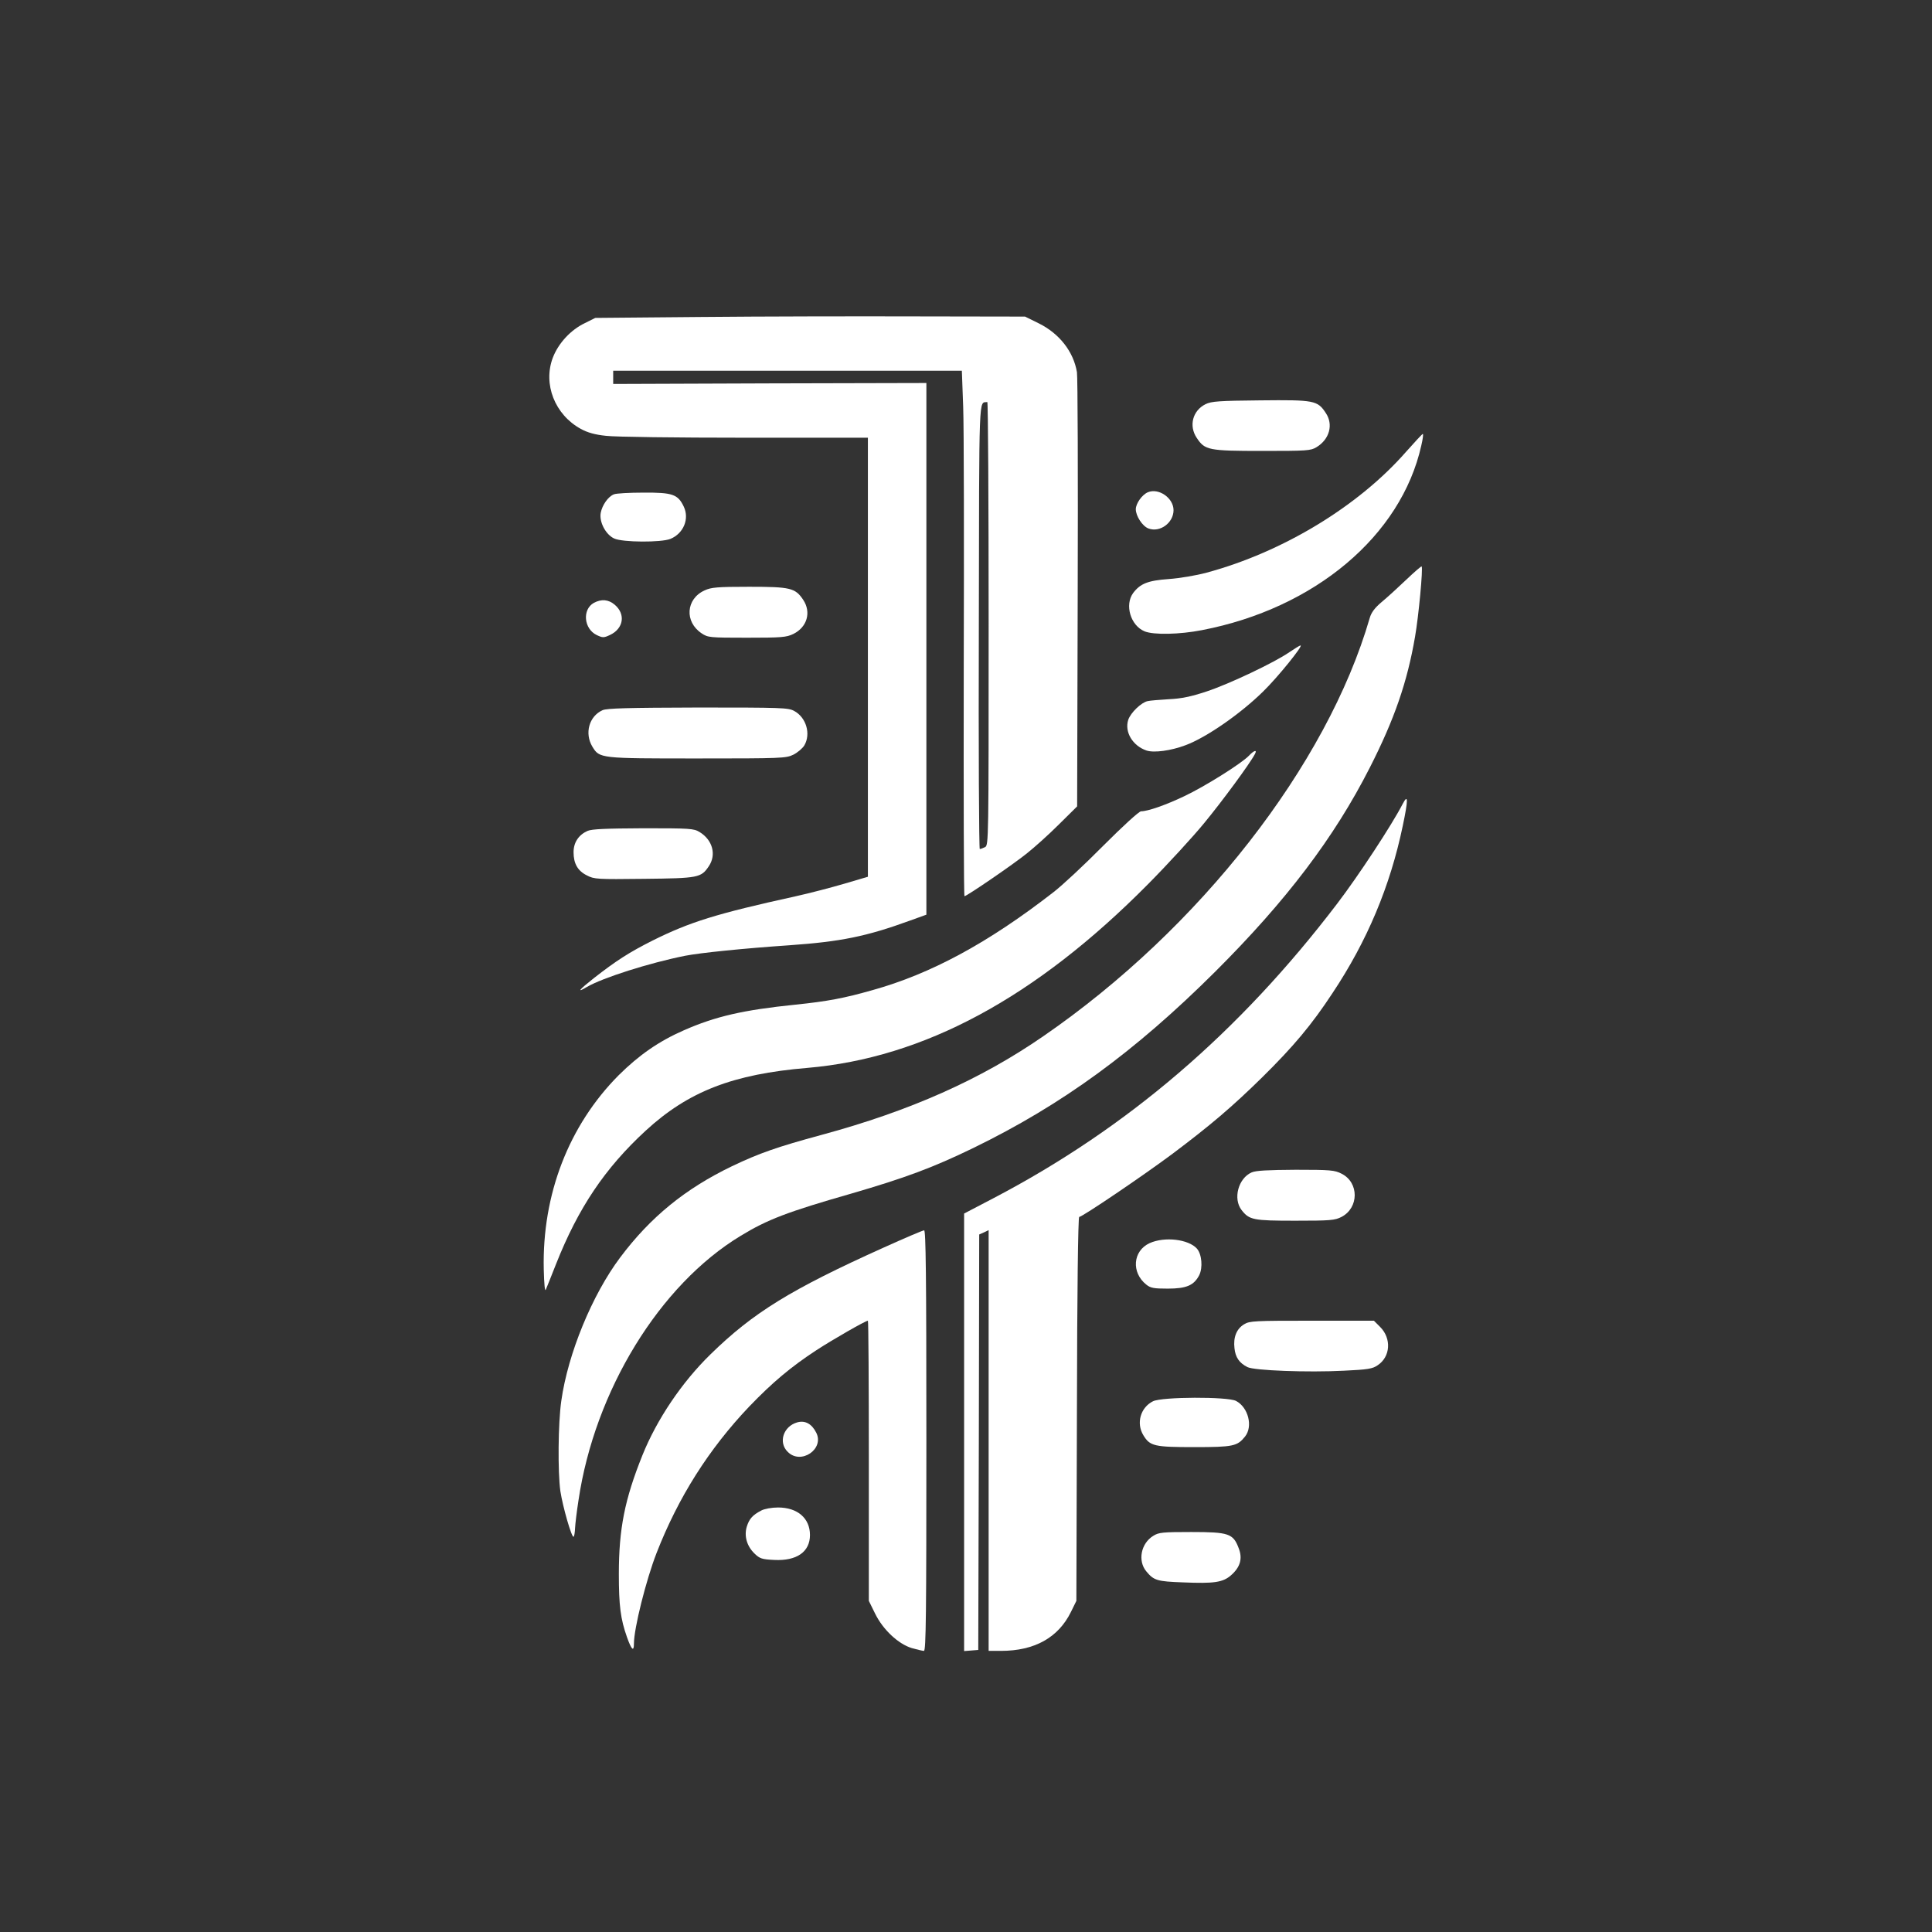 <?xml version="1.0" standalone="no"?>
<!DOCTYPE svg PUBLIC "-//W3C//DTD SVG 20010904//EN"
 "http://www.w3.org/TR/2001/REC-SVG-20010904/DTD/svg10.dtd">
<svg version="1.0" xmlns="http://www.w3.org/2000/svg"
 width="1024pt" height="1024pt" viewBox="0 0 1024 1024"
 preserveAspectRatio="xMidYMid meet">

<rect x="0" y="0" width="1024" height="1024" fill="#333333" stroke="none"/>

<g transform="translate(0,1024) scale(0.1,-0.1)"
fill="#ffffff" stroke="none">
<path d="M3720 8560 l-565 -5 -56 -28 c-75 -36 -140 -107 -169 -183 -53 -140
11 -302 148 -377 36 -20 76 -31 134 -37 46 -6 377 -10 736 -10 l652 0 0 -1164
0 -1163 -122 -36 c-68 -20 -186 -51 -263 -68 -419 -92 -559 -136 -756 -234
-123 -62 -192 -106 -311 -199 -80 -63 -94 -81 -37 -47 84 49 330 127 519 165
82 16 307 39 555 56 270 19 406 46 639 131 l86 31 0 1409 0 1409 -830 -2 -830
-3 0 35 0 35 924 0 924 0 7 -190 c4 -104 5 -731 3 -1393 -1 -661 0 -1202 4
-1202 12 0 262 171 332 228 39 31 115 99 168 152 l97 96 3 1129 c2 622 0 1149
-4 1172 -18 109 -93 205 -202 259 l-73 36 -574 1 c-316 1 -828 0 -1139 -3z
m1520 -1625 c0 -1151 0 -1175 -19 -1185 -11 -5 -23 -10 -28 -10 -4 0 -7 531
-5 1179 2 1269 -1 1183 45 1190 4 0 7 -528 7 -1174z"/>
<path d="M6390 8098 c-69 -34 -90 -115 -47 -179 43 -65 62 -69 347 -69 237 0
257 1 288 20 69 42 90 120 49 181 -44 67 -61 70 -347 67 -219 -2 -259 -5 -290
-20z"/>
<path d="M7452 7845 c-251 -287 -652 -531 -1056 -640 -55 -15 -144 -30 -201
-34 -111 -8 -151 -24 -189 -74 -46 -63 -14 -172 60 -203 48 -20 186 -17 304 6
598 115 1056 500 1163 978 8 34 12 62 8 62 -3 0 -43 -43 -89 -95z"/>
<path d="M6084 7631 c-31 -13 -64 -60 -64 -90 0 -36 35 -90 67 -102 61 -23
133 30 133 97 0 64 -78 119 -136 95z"/>
<path d="M3254 7620 c-31 -12 -62 -57 -70 -98 -9 -48 26 -115 71 -136 44 -21
251 -22 299 -2 69 29 101 106 70 171 -31 65 -59 75 -214 74 -74 0 -145 -4
-156 -9z"/>
<path d="M7453 7167 c-43 -41 -101 -94 -130 -118 -37 -31 -55 -56 -63 -84
-226 -780 -902 -1647 -1730 -2217 -333 -230 -706 -396 -1175 -523 -236 -64
-330 -97 -475 -166 -247 -119 -432 -269 -593 -484 -148 -197 -277 -510 -312
-760 -17 -118 -19 -376 -5 -478 13 -84 60 -248 70 -242 4 2 7 23 8 46 1 22 9
88 18 146 86 582 430 1143 860 1403 141 86 248 127 587 224 285 83 431 137
647 242 468 228 854 509 1281 934 377 376 631 711 819 1081 131 257 199 455
240 694 19 108 43 365 35 373 -2 2 -39 -30 -82 -71z"/>
<path d="M3735 7111 c-100 -45 -108 -167 -16 -228 33 -22 42 -23 239 -23 185
0 210 2 247 20 73 36 96 115 52 181 -42 63 -68 69 -287 69 -168 0 -201 -3
-235 -19z"/>
<path d="M3148 7045 c-63 -35 -54 -138 15 -171 32 -15 37 -15 71 1 71 34 83
110 24 160 -33 28 -70 31 -110 10z"/>
<path d="M6835 6784 c-79 -55 -319 -169 -440 -209 -82 -27 -133 -38 -200 -41
-49 -3 -100 -7 -112 -10 -34 -7 -90 -61 -103 -99 -21 -64 23 -138 97 -163 40
-13 129 -1 206 28 111 41 292 167 412 285 78 76 215 246 198 244 -4 0 -30 -16
-58 -35z"/>
<path d="M3194 6476 c-72 -32 -97 -123 -54 -194 38 -62 40 -62 557 -62 445 0
469 1 508 20 22 11 48 33 58 49 36 61 10 149 -54 183 -31 17 -67 18 -509 18
-375 -1 -482 -4 -506 -14z"/>
<path d="M6620 6235 c-39 -41 -233 -163 -343 -215 -101 -48 -194 -80 -229 -80
-11 0 -96 -78 -201 -183 -100 -101 -219 -212 -265 -247 -345 -268 -649 -432
-958 -518 -152 -43 -236 -59 -409 -77 -275 -28 -423 -62 -591 -136 -132 -58
-236 -130 -345 -238 -264 -266 -406 -631 -397 -1029 2 -80 6 -120 11 -107 5
11 29 72 54 135 118 298 259 508 475 707 226 208 462 300 858 333 617 53 1209
372 1805 974 105 106 238 251 297 323 95 115 243 316 269 366 14 25 -4 21 -31
-8z"/>
<path d="M7435 5980 c-57 -111 -235 -382 -348 -530 -519 -681 -1111 -1189
-1822 -1561 l-155 -81 0 -1159 0 -1160 38 3 37 3 3 1101 2 1101 25 11 25 12 0
-1115 0 -1115 65 0 c178 0 304 70 371 206 l29 59 3 1018 c1 609 6 1017 12
1017 16 0 341 220 495 335 202 152 314 247 476 406 165 163 261 277 372 446
183 275 305 565 372 886 29 138 29 172 0 117z"/>
<path d="M3114 5836 c-47 -21 -74 -61 -74 -113 0 -60 22 -99 71 -123 38 -20
54 -21 302 -18 290 3 303 6 344 67 41 61 20 139 -49 181 -31 19 -51 20 -298
20 -199 -1 -273 -4 -296 -14z"/>
<path d="M6634 4026 c-71 -31 -100 -140 -53 -200 41 -52 61 -56 284 -56 186 0
210 2 245 20 93 48 94 182 1 229 -37 19 -58 21 -243 21 -148 -1 -211 -4 -234
-14z"/>
<path d="M4680 3626 c-488 -220 -688 -343 -914 -564 -152 -148 -285 -346 -361
-535 -94 -234 -125 -390 -125 -630 0 -167 9 -238 43 -334 24 -68 37 -80 37
-34 0 80 64 336 120 480 115 295 277 551 491 776 123 128 222 211 355 298 89
58 260 156 274 157 3 0 5 -334 5 -743 l0 -742 33 -67 c42 -86 123 -161 194
-183 29 -8 58 -15 65 -15 11 0 13 199 13 1115 0 886 -3 1115 -12 1114 -7 0
-105 -42 -218 -93z"/>
<path d="M6093 3651 c-89 -41 -98 -156 -17 -220 22 -18 41 -21 113 -21 99 0
139 17 167 71 20 40 14 111 -12 141 -45 50 -171 65 -251 29z"/>
<path d="M6594 3221 c-40 -24 -58 -69 -51 -127 5 -48 25 -78 69 -100 35 -18
318 -29 511 -19 127 6 152 10 179 29 68 45 74 142 13 203 l-33 33 -329 0
c-303 0 -330 -1 -359 -19z"/>
<path d="M6111 2813 c-66 -33 -90 -116 -51 -180 35 -58 58 -63 270 -63 207 0
228 5 269 56 43 54 17 155 -48 189 -45 23 -392 22 -440 -2z"/>
<path d="M4225 2701 c-73 -21 -101 -106 -50 -156 70 -71 196 15 151 102 -24
47 -59 66 -101 54z"/>
<path d="M4035 2234 c-46 -24 -64 -44 -77 -86 -15 -50 1 -104 42 -143 27 -26
39 -30 104 -33 119 -6 189 43 189 132 0 89 -66 146 -169 146 -34 0 -72 -7 -89
-16z"/>
<path d="M6113 2100 c-66 -40 -84 -133 -37 -189 40 -48 57 -53 195 -58 164 -7
211 0 254 38 49 43 62 89 40 144 -29 77 -53 85 -251 85 -150 0 -173 -2 -201
-20z"/>
</g>
</svg>
